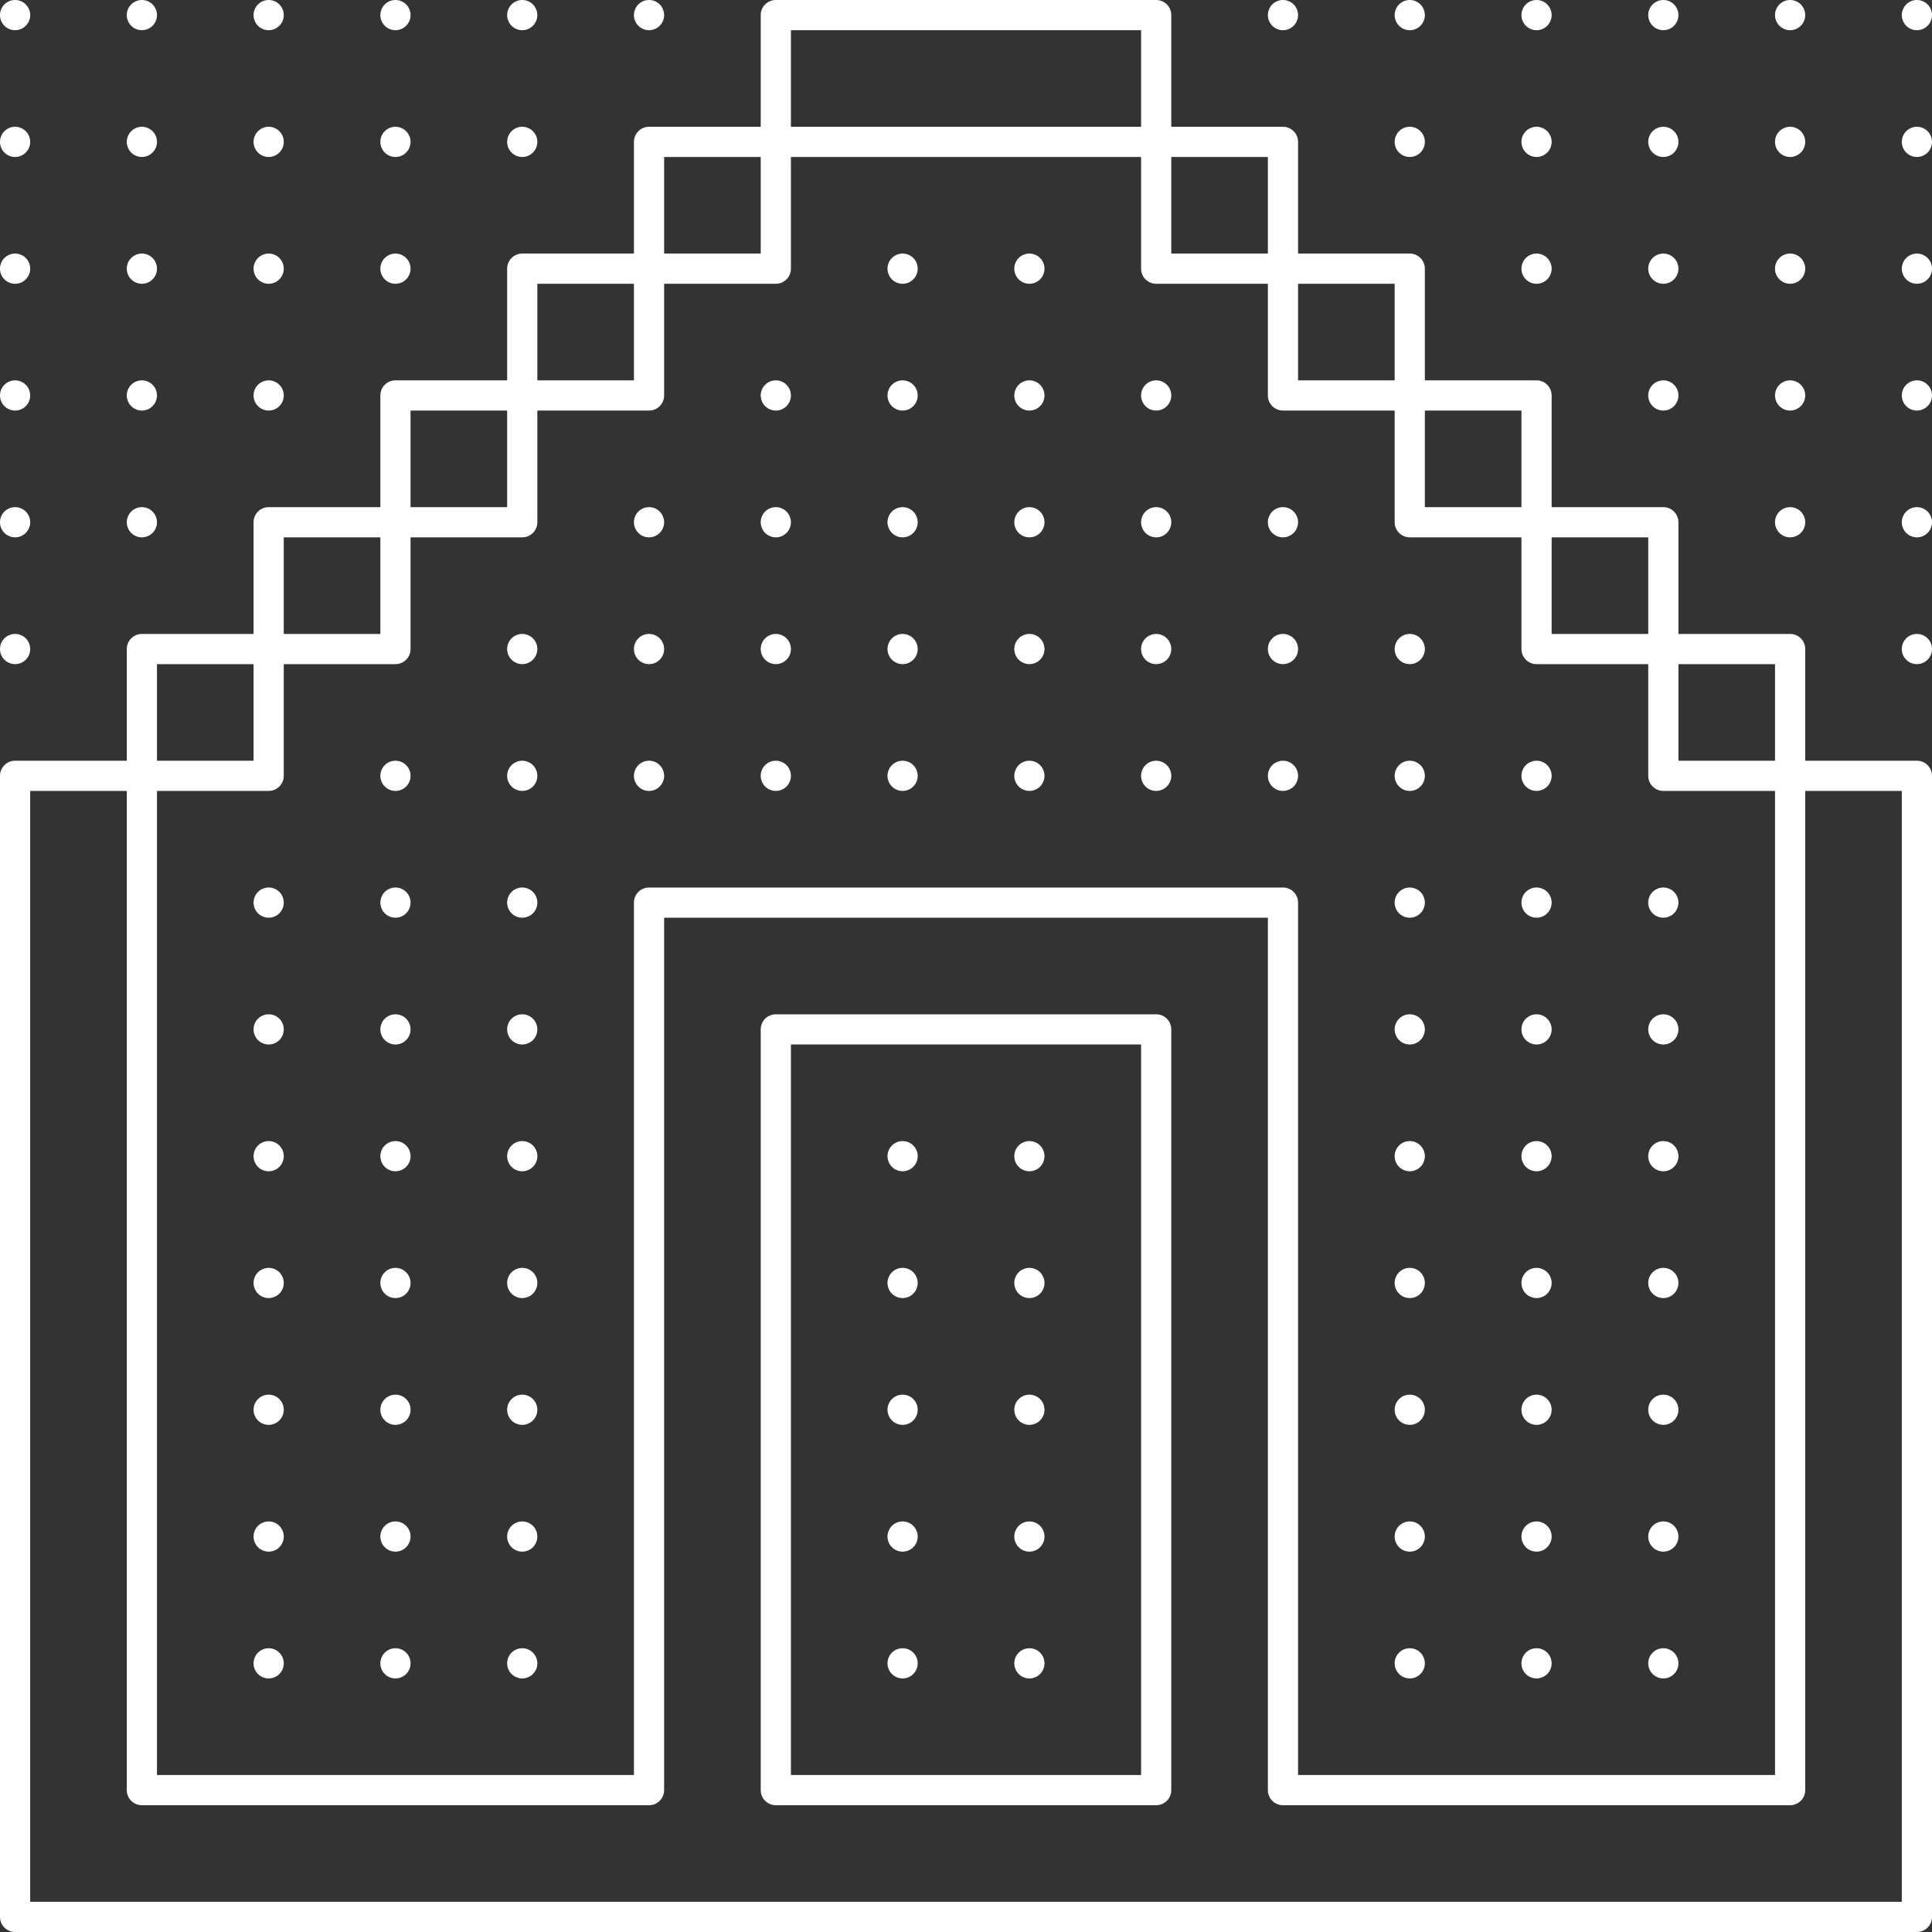 <?xml version="1.0" encoding="utf-8"?>
<svg id="ICON" xmlns="http://www.w3.org/2000/svg" viewBox="0 0 128 128"><rect x="0" y="0" width="128" height="128" fill="#333333" stroke="none"/><title>favicon-generator</title><path id="favicon-generator" d="M2,1A1,1,0,1,1,1,0,1,1,0,0,1,2,1ZM9.4,0a1,1,0,1,0,1,1A1,1,0,0,0,9.4,0Zm8.4,0a1,1,0,1,0,1,1A1,1,0,0,0,17.8,0Zm8.4,0a1,1,0,1,0,1,1A1,1,0,0,0,26.2,0Zm8.4,0a1,1,0,1,0,1,1A1,1,0,0,0,34.6,0ZM43,0a1,1,0,1,0,1,1A1,1,0,0,0,43,0ZM85,0a1,1,0,1,0,1,1A1,1,0,0,0,85,0Zm8.4,0a1,1,0,1,0,1,1A1,1,0,0,0,93.4,0Zm8.4,0a1,1,0,1,0,1,1A1,1,0,0,0,101.8,0Zm8.4,0a1,1,0,1,0,1,1A1,1,0,0,0,110.2,0Zm8.4,0a1,1,0,1,0,1,1A1,1,0,0,0,118.6,0ZM127,0a1,1,0,1,0,1,1A1,1,0,0,0,127,0ZM1,8.4a1,1,0,1,0,1,1A1,1,0,0,0,1,8.4Zm8.4,0a1,1,0,1,0,1,1A1,1,0,0,0,9.4,8.4Zm8.4,0a1,1,0,1,0,1,1A1,1,0,0,0,17.8,8.4Zm8.4,0a1,1,0,1,0,1,1A1,1,0,0,0,26.2,8.4Zm8.4,0a1,1,0,1,0,1,1A1,1,0,0,0,34.6,8.4Zm58.8,0a1,1,0,1,0,1,1A1,1,0,0,0,93.4,8.4Zm8.4,0a1,1,0,1,0,1,1A1,1,0,0,0,101.8,8.4Zm8.4,0a1,1,0,1,0,1,1A1,1,0,0,0,110.2,8.4Zm8.4,0a1,1,0,1,0,1,1A1,1,0,0,0,118.6,8.4Zm8.4,0a1,1,0,1,0,1,1A1,1,0,0,0,127,8.4ZM1,16.8a1,1,0,1,0,1,1A1,1,0,0,0,1,16.8Zm8.4,0a1,1,0,1,0,1,1A1,1,0,0,0,9.4,16.8Zm8.4,0a1,1,0,1,0,1,1A1,1,0,0,0,17.8,16.8Zm8.4,0a1,1,0,1,0,1,1A1,1,0,0,0,26.2,16.8Zm33.6,0a1,1,0,1,0,1,1A1,1,0,0,0,59.8,16.8Zm8.4,0a1,1,0,1,0,1,1A1,1,0,0,0,68.2,16.8Zm33.6,0a1,1,0,1,0,1,1A1,1,0,0,0,101.8,16.8Zm8.4,0a1,1,0,1,0,1,1A1,1,0,0,0,110.2,16.8Zm8.4,0a1,1,0,1,0,1,1A1,1,0,0,0,118.6,16.8Zm8.4,0a1,1,0,1,0,1,1A1,1,0,0,0,127,16.8ZM1,25.2a1,1,0,1,0,1,1A1,1,0,0,0,1,25.2Zm8.4,0a1,1,0,1,0,1,1A1,1,0,0,0,9.4,25.2Zm8.4,0a1,1,0,1,0,1,1A1,1,0,0,0,17.8,25.2Zm33.6,0a1,1,0,1,0,1,1A1,1,0,0,0,51.4,25.2Zm8.4,0a1,1,0,1,0,1,1A1,1,0,0,0,59.8,25.2Zm8.4,0a1,1,0,1,0,1,1A1,1,0,0,0,68.2,25.2Zm8.4,0a1,1,0,1,0,1,1A1,1,0,0,0,76.6,25.2Zm33.6,0a1,1,0,1,0,1,1A1,1,0,0,0,110.2,25.2Zm8.4,0a1,1,0,1,0,1,1A1,1,0,0,0,118.6,25.2Zm8.4,0a1,1,0,1,0,1,1A1,1,0,0,0,127,25.2ZM1,33.6a1,1,0,1,0,1,1A1,1,0,0,0,1,33.6Zm8.4,0a1,1,0,1,0,1,1A1,1,0,0,0,9.4,33.6Zm33.6,0a1,1,0,1,0,1,1A1,1,0,0,0,43,33.6Zm8.4,0a1,1,0,1,0,1,1A1,1,0,0,0,51.4,33.6Zm8.4,0a1,1,0,1,0,1,1A1,1,0,0,0,59.8,33.6Zm8.4,0a1,1,0,1,0,1,1A1,1,0,0,0,68.2,33.6Zm8.4,0a1,1,0,1,0,1,1A1,1,0,0,0,76.6,33.6Zm8.4,0a1,1,0,1,0,1,1A1,1,0,0,0,85,33.6Zm33.6,0a1,1,0,1,0,1,1A1,1,0,0,0,118.6,33.6Zm8.4,0a1,1,0,1,0,1,1A1,1,0,0,0,127,33.6ZM1,42a1,1,0,1,0,1,1A1,1,0,0,0,1,42Zm33.6,0a1,1,0,1,0,1,1A1,1,0,0,0,34.6,42ZM43,42a1,1,0,1,0,1,1A1,1,0,0,0,43,42Zm8.4,0a1,1,0,1,0,1,1A1,1,0,0,0,51.4,42Zm8.4,0a1,1,0,1,0,1,1A1,1,0,0,0,59.8,42Zm8.4,0a1,1,0,1,0,1,1A1,1,0,0,0,68.2,42Zm8.4,0a1,1,0,1,0,1,1A1,1,0,0,0,76.6,42ZM85,42a1,1,0,1,0,1,1A1,1,0,0,0,85,42Zm8.4,0a1,1,0,1,0,1,1A1,1,0,0,0,93.4,42ZM127,42a1,1,0,1,0,1,1A1,1,0,0,0,127,42ZM26.2,50.4a1,1,0,1,0,1,1A1,1,0,0,0,26.2,50.4Zm8.4,0a1,1,0,1,0,1,1A1,1,0,0,0,34.6,50.4Zm8.4,0a1,1,0,1,0,1,1A1,1,0,0,0,43,50.4Zm8.4,0a1,1,0,1,0,1,1A1,1,0,0,0,51.4,50.4Zm8.4,0a1,1,0,1,0,1,1A1,1,0,0,0,59.8,50.4Zm8.4,0a1,1,0,1,0,1,1A1,1,0,0,0,68.2,50.4Zm8.4,0a1,1,0,1,0,1,1A1,1,0,0,0,76.6,50.4Zm8.4,0a1,1,0,1,0,1,1A1,1,0,0,0,85,50.4Zm8.4,0a1,1,0,1,0,1,1A1,1,0,0,0,93.4,50.4Zm8.4,0a1,1,0,1,0,1,1A1,1,0,0,0,101.8,50.4Zm-84,8.4a1,1,0,1,0,1,1A1,1,0,0,0,17.8,58.8Zm8.4,0a1,1,0,1,0,1,1A1,1,0,0,0,26.2,58.8Zm8.4,0a1,1,0,1,0,1,1A1,1,0,0,0,34.6,58.8Zm58.8,0a1,1,0,1,0,1,1A1,1,0,0,0,93.4,58.8Zm8.4,0a1,1,0,1,0,1,1A1,1,0,0,0,101.8,58.8Zm8.4,0a1,1,0,1,0,1,1A1,1,0,0,0,110.2,58.8ZM17.8,67.2a1,1,0,1,0,1,1A1,1,0,0,0,17.8,67.2Zm8.4,0a1,1,0,1,0,1,1A1,1,0,0,0,26.2,67.2Zm8.4,0a1,1,0,1,0,1,1A1,1,0,0,0,34.6,67.2Zm58.8,0a1,1,0,1,0,1,1A1,1,0,0,0,93.4,67.2Zm8.4,0a1,1,0,1,0,1,1A1,1,0,0,0,101.8,67.2Zm8.4,0a1,1,0,1,0,1,1A1,1,0,0,0,110.2,67.2ZM17.8,75.6a1,1,0,1,0,1,1A1,1,0,0,0,17.8,75.6Zm8.4,0a1,1,0,1,0,1,1A1,1,0,0,0,26.2,75.6Zm8.4,0a1,1,0,1,0,1,1A1,1,0,0,0,34.6,75.6Zm25.2,0a1,1,0,1,0,1,1A1,1,0,0,0,59.8,75.6Zm8.4,0a1,1,0,1,0,1,1A1,1,0,0,0,68.2,75.6Zm25.2,0a1,1,0,1,0,1,1A1,1,0,0,0,93.4,75.6Zm8.4,0a1,1,0,1,0,1,1A1,1,0,0,0,101.8,75.6Zm8.4,0a1,1,0,1,0,1,1A1,1,0,0,0,110.2,75.6ZM17.8,84a1,1,0,1,0,1,1A1,1,0,0,0,17.8,84Zm8.4,0a1,1,0,1,0,1,1A1,1,0,0,0,26.2,84Zm8.4,0a1,1,0,1,0,1,1A1,1,0,0,0,34.6,84Zm25.2,0a1,1,0,1,0,1,1A1,1,0,0,0,59.8,84Zm8.4,0a1,1,0,1,0,1,1A1,1,0,0,0,68.2,84Zm25.2,0a1,1,0,1,0,1,1A1,1,0,0,0,93.4,84Zm8.4,0a1,1,0,1,0,1,1A1,1,0,0,0,101.8,84Zm8.4,0a1,1,0,1,0,1,1A1,1,0,0,0,110.2,84ZM17.8,92.4a1,1,0,1,0,1,1A1,1,0,0,0,17.8,92.4Zm8.4,0a1,1,0,1,0,1,1A1,1,0,0,0,26.2,92.4Zm8.4,0a1,1,0,1,0,1,1A1,1,0,0,0,34.6,92.4Zm25.2,0a1,1,0,1,0,1,1A1,1,0,0,0,59.8,92.4Zm8.4,0a1,1,0,1,0,1,1A1,1,0,0,0,68.2,92.4Zm25.2,0a1,1,0,1,0,1,1A1,1,0,0,0,93.4,92.4Zm8.4,0a1,1,0,1,0,1,1A1,1,0,0,0,101.8,92.4Zm8.4,0a1,1,0,1,0,1,1A1,1,0,0,0,110.2,92.4Zm-92.4,8.4a1,1,0,1,0,1,1A1,1,0,0,0,17.8,100.8Zm8.4,0a1,1,0,1,0,1,1A1,1,0,0,0,26.2,100.8Zm8.4,0a1,1,0,1,0,1,1A1,1,0,0,0,34.6,100.8Zm25.2,0a1,1,0,1,0,1,1A1,1,0,0,0,59.8,100.8Zm8.4,0a1,1,0,1,0,1,1A1,1,0,0,0,68.2,100.8Zm25.2,0a1,1,0,1,0,1,1A1,1,0,0,0,93.4,100.8Zm8.4,0a1,1,0,1,0,1,1A1,1,0,0,0,101.8,100.8Zm8.4,0a1,1,0,1,0,1,1A1,1,0,0,0,110.2,100.8Zm-92.4,8.4a1,1,0,1,0,1,1A1,1,0,0,0,17.8,109.2Zm8.4,0a1,1,0,1,0,1,1A1,1,0,0,0,26.2,109.2Zm8.4,0a1,1,0,1,0,1,1A1,1,0,0,0,34.6,109.2Zm25.2,0a1,1,0,1,0,1,1A1,1,0,0,0,59.8,109.2Zm8.4,0a1,1,0,1,0,1,1A1,1,0,0,0,68.2,109.2Zm25.2,0a1,1,0,1,0,1,1A1,1,0,0,0,93.4,109.2Zm8.4,0a1,1,0,1,0,1,1A1,1,0,0,0,101.8,109.2Zm8.4,0a1,1,0,1,0,1,1A1,1,0,0,0,110.2,109.2Zm-32.6-41v50.4a1,1,0,0,1-1,1H51.4a1,1,0,0,1-1-1V68.2a1,1,0,0,1,1-1H76.6A1,1,0,0,1,77.6,68.2Zm-2,1H52.4v48.4H75.6ZM128,51.4V127a1,1,0,0,1-1,1H1a1,1,0,0,1-1-1V51.4a1,1,0,0,1,1-1H8.4V43a1,1,0,0,1,1-1h7.4V34.6a1,1,0,0,1,1-1h7.4V26.2a1,1,0,0,1,1-1h7.4V17.8a1,1,0,0,1,1-1H42V9.4a1,1,0,0,1,1-1h7.4V1a1,1,0,0,1,1-1H76.6a1,1,0,0,1,1,1V8.4H85a1,1,0,0,1,1,1v7.4h7.4a1,1,0,0,1,1,1v7.4h7.4a1,1,0,0,1,1,1v7.4h7.4a1,1,0,0,1,1,1V42h7.4a1,1,0,0,1,1,1v7.4H127A1,1,0,0,1,128,51.4ZM86,59.8v57.8h31.6V52.4h-7.4a1,1,0,0,1-1-1V44h-7.4a1,1,0,0,1-1-1V35.6H93.4a1,1,0,0,1-1-1V27.2H85a1,1,0,0,1-1-1V18.8H76.6a1,1,0,0,1-1-1V10.4H52.4v7.4a1,1,0,0,1-1,1H44v7.4a1,1,0,0,1-1,1H35.6v7.4a1,1,0,0,1-1,1H27.2V43a1,1,0,0,1-1,1H18.8v7.4a1,1,0,0,1-1,1H10.4v65.2H42V59.8a1,1,0,0,1,1-1H85A1,1,0,0,1,86,59.8ZM117.6,44h-6.4v6.4h6.4Zm-8.4-8.4h-6.4V42h6.4Zm-8.4-8.4H94.4v6.4h6.4Zm-8.4-8.4H86v6.4h6.4ZM84,10.4H77.6v6.4H84Zm-31.6-2H75.6V2H52.4ZM44,16.8h6.4V10.4H44Zm-8.4,8.4H42V18.8H35.6Zm-8.4,8.4h6.4V27.2H27.2ZM18.8,42h6.4V35.6H18.8Zm-8.4,8.4h6.4V44H10.4Zm115.6,2h-6.4v66.2a1,1,0,0,1-1,1H85a1,1,0,0,1-1-1V60.8H44v57.8a1,1,0,0,1-1,1H9.4a1,1,0,0,1-1-1V52.4H2V126H126Z" style="fill:#fff"/></svg>